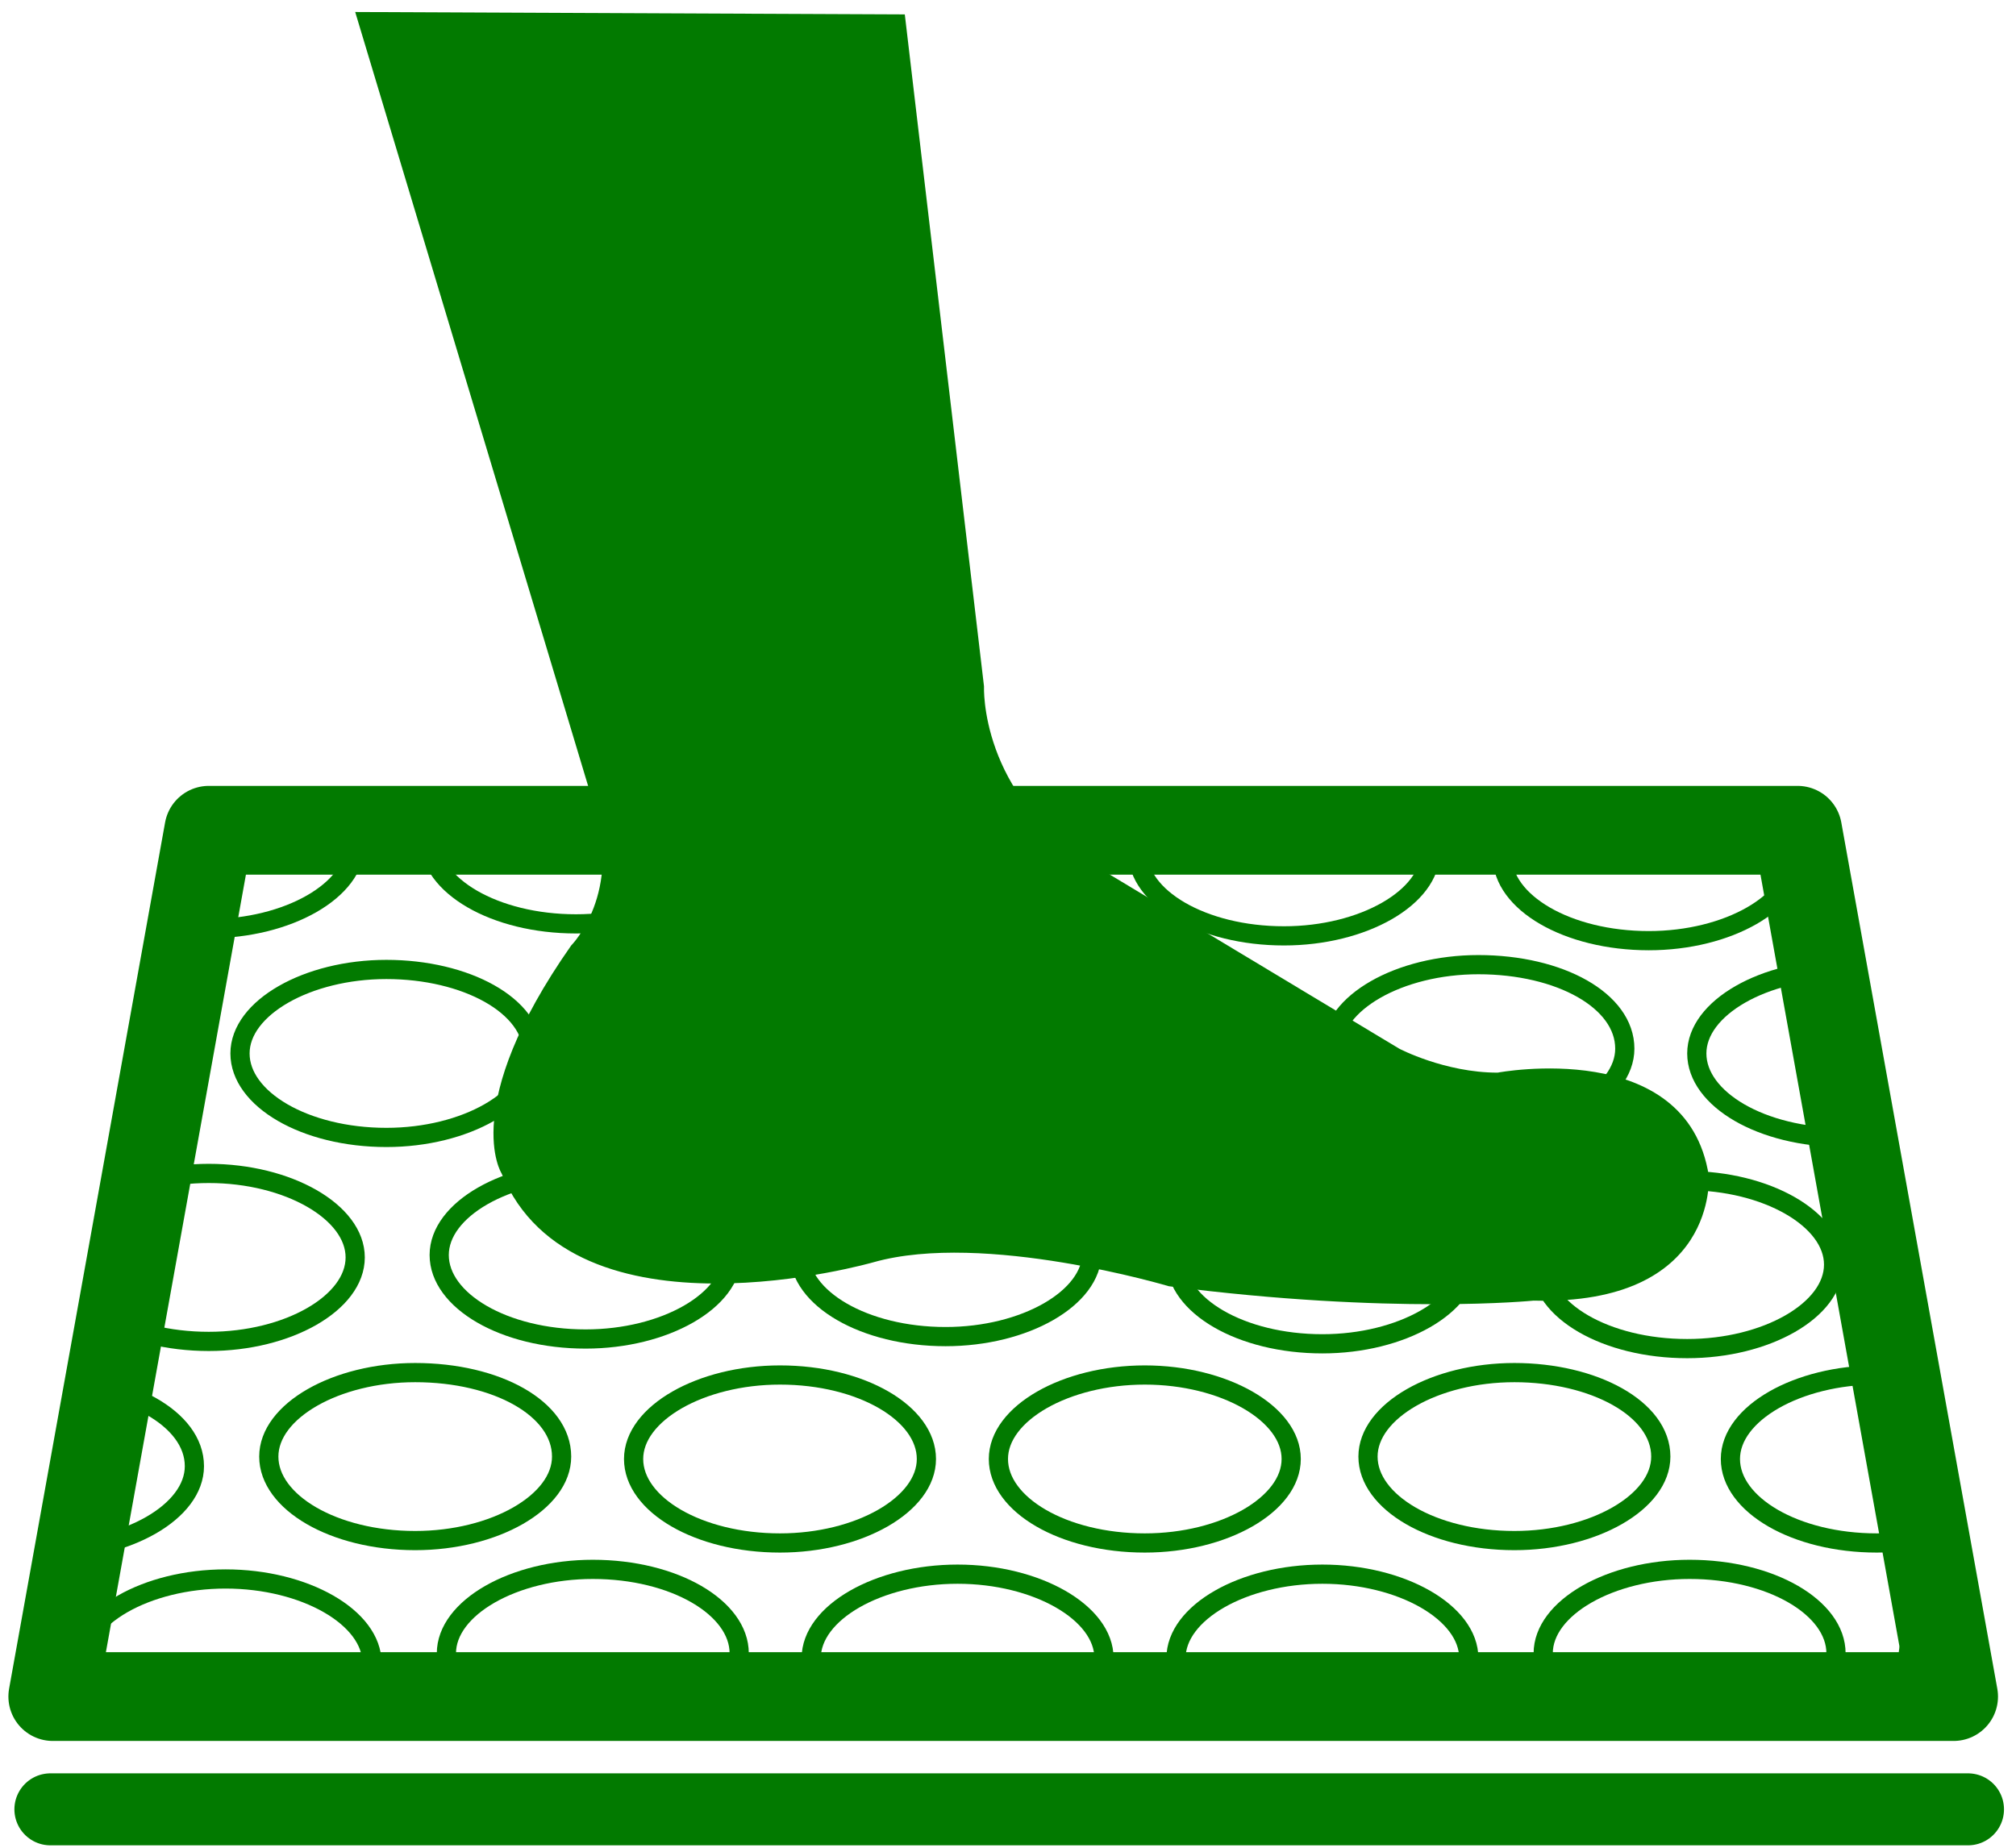 <svg version="1.2" xmlns="http://www.w3.org/2000/svg" viewBox="0 0 84 77" width="84" height="77"><defs><clipPath clipPathUnits="userSpaceOnUse" id="cp1"><path d="m81.1 70.1h-79.1l6.5-36.1h66.1z"/></clipPath><clipPath clipPathUnits="userSpaceOnUse" id="cp2"><path d="m81.1 70.1h-79.1l6.5-36.1h66.1z"/></clipPath><clipPath clipPathUnits="userSpaceOnUse" id="cp3"><path d="m81.1 70.1h-79.1l6.5-36.1h66.1z"/></clipPath><clipPath clipPathUnits="userSpaceOnUse" id="cp4"><path d="m81.1 70.1h-79.1l6.5-36.1h66.1z"/></clipPath><clipPath clipPathUnits="userSpaceOnUse" id="cp5"><path d="m81.1 70.1h-79.1l6.5-36.1h66.1z"/></clipPath><clipPath clipPathUnits="userSpaceOnUse" id="cp6"><path d="m81.1 70.1h-79.1l6.5-36.1h66.1z"/></clipPath><clipPath clipPathUnits="userSpaceOnUse" id="cp7"><path d="m81.1 70.1h-79.1l6.5-36.1h66.1z"/></clipPath><clipPath clipPathUnits="userSpaceOnUse" id="cp8"><path d="m81.1 70.1h-79.1l6.5-36.1h66.1z"/></clipPath><clipPath clipPathUnits="userSpaceOnUse" id="cp9"><path d="m81.1 70.1h-79.1l6.5-36.1h66.1z"/></clipPath><clipPath clipPathUnits="userSpaceOnUse" id="cp10"><path d="m81.1 70.1h-79.1l6.5-36.1h66.1z"/></clipPath><clipPath clipPathUnits="userSpaceOnUse" id="cp11"><path d="m81.1 70.1h-79.1l6.5-36.1h66.1z"/></clipPath><clipPath clipPathUnits="userSpaceOnUse" id="cp12"><path d="m81.1 70.1h-79.1l6.5-36.1h66.1z"/></clipPath><clipPath clipPathUnits="userSpaceOnUse" id="cp13"><path d="m81.1 70.1h-79.1l6.5-36.1h66.1z"/></clipPath><clipPath clipPathUnits="userSpaceOnUse" id="cp14"><path d="m81.1 70.1h-79.1l6.5-36.1h66.1z"/></clipPath><clipPath clipPathUnits="userSpaceOnUse" id="cp15"><path d="m81.1 70.1h-79.1l6.5-36.1h66.1z"/></clipPath><clipPath clipPathUnits="userSpaceOnUse" id="cp16"><path d="m81.1 70.1h-79.1l6.5-36.1h66.1z"/></clipPath><clipPath clipPathUnits="userSpaceOnUse" id="cp17"><path d="m81.1 70.1h-79.1l6.5-36.1h66.1z"/></clipPath><clipPath clipPathUnits="userSpaceOnUse" id="cp18"><path d="m81.1 70.1h-79.1l6.5-36.1h66.1z"/></clipPath><clipPath clipPathUnits="userSpaceOnUse" id="cp19"><path d="m81.1 70.1h-79.1l6.5-36.1h66.1z"/></clipPath><clipPath clipPathUnits="userSpaceOnUse" id="cp20"><path d="m81.1 70.1h-79.1l6.5-36.1h66.1z"/></clipPath><clipPath clipPathUnits="userSpaceOnUse" id="cp21"><path d="m81.1 70.1h-79.1l6.5-36.1h66.1z"/></clipPath><clipPath clipPathUnits="userSpaceOnUse" id="cp22"><path d="m81.1 70.1h-79.1l6.5-36.1h66.1z"/></clipPath><clipPath clipPathUnits="userSpaceOnUse" id="cp23"><path d="m81.1 70.1h-79.1l6.5-36.1h66.1z"/></clipPath><clipPath clipPathUnits="userSpaceOnUse" id="cp24"><path d="m81.1 70.1h-79.1l6.5-36.1h66.1z"/></clipPath><clipPath clipPathUnits="userSpaceOnUse" id="cp25"><path d="m81.1 70.1h-79.1l6.5-36.1h66.1z"/></clipPath><clipPath clipPathUnits="userSpaceOnUse" id="cp26"><path d="m81.1 70.1h-79.1l6.5-36.1h66.1z"/></clipPath><clipPath clipPathUnits="userSpaceOnUse" id="cp27"><path d="m81.1 70.1h-79.1l6.5-36.1h66.1z"/></clipPath><clipPath clipPathUnits="userSpaceOnUse" id="cp28"><path d="m81.1 70.1h-79.1l6.5-36.1h66.1z"/></clipPath><clipPath clipPathUnits="userSpaceOnUse" id="cp29"><path d="m81.1 70.1h-79.1l6.5-36.1h66.1z"/></clipPath><clipPath clipPathUnits="userSpaceOnUse" id="cp30"><path d="m81.1 70.1h-79.1l6.5-36.1h66.1z"/></clipPath><clipPath clipPathUnits="userSpaceOnUse" id="cp31"><path d="m81.1 70.1h-79.1l6.5-36.1h66.1z"/></clipPath><clipPath clipPathUnits="userSpaceOnUse" id="cp32"><path d="m81.1 70.1h-79.1l6.5-36.1h66.1z"/></clipPath><clipPath clipPathUnits="userSpaceOnUse" id="cp33"><path d="m81.1 70.1h-79.1l6.5-36.1h66.1z"/></clipPath><clipPath clipPathUnits="userSpaceOnUse" id="cp34"><path d="m81.1 70.1h-79.1l6.5-36.1h66.1z"/></clipPath><clipPath clipPathUnits="userSpaceOnUse" id="cp35"><path d="m81.1 70.1h-79.1l6.5-36.1h66.1z"/></clipPath><clipPath clipPathUnits="userSpaceOnUse" id="cp36"><path d="m81.1 70.1h-79.1l6.5-36.1h66.1z"/></clipPath><clipPath clipPathUnits="userSpaceOnUse" id="cp37"><path d="m81.1 70.1h-79.1l6.5-36.1h66.1z"/></clipPath><clipPath clipPathUnits="userSpaceOnUse" id="cp38"><path d="m81.1 70.1h-79.1l6.5-36.1h66.1z"/></clipPath></defs><style>.a{fill:#027a00}.b{fill:none;stroke:#027a00;stroke-miterlimit:10;stroke-width:.8}.c{fill:none;stroke:#027a00;stroke-linecap:round;stroke-linejoin:round;stroke-width:3.7}.d{fill:none;stroke:#027a00;stroke-linecap:round;stroke-linejoin:round;stroke-width:3}</style><path class="a" d="m41 28.6c0 0-0.2 4.5 4.5 7.4l12.8 7.7c0 0 1.9 1 4.1 1 0 0 7.9-1.5 8.8 4.3 0 0 0.4 5.4-7.3 5.2 0 0-5.9 0.6-15.2-0.6 0 0-7.7-2.3-12.3-1 0 0-12.5 3.6-15.5-3.7 0 0-1.8-2.8 2.9-9.5 0 0 2.2-2.2 0.9-6l-9.9-32.9 22.9 0.1z"/><g clip-path="url(#cp1)"><path class="a" d="m8.6 30.9h78.9"/></g><g clip-path="url(#cp2)"><path fill-rule="evenodd" class="b" d="m30.1 35c0 1.9-2.8 3.5-6.1 3.5-3.4 0-6.1-1.6-6.1-3.5 0-1.9 2.8-3.5 6.1-3.5 3.4 0 6.1 1.6 6.1 3.5z"/></g><g clip-path="url(#cp3)"><path fill-rule="evenodd" class="b" d="m22.2 43.9c0 1.9-2.8 3.5-6.1 3.5-3.4 0-6.1-1.6-6.1-3.5 0-1.9 2.8-3.5 6.1-3.5 3.3 0 6.1 1.5 6.1 3.5z"/></g><g clip-path="url(#cp4)"><path fill-rule="evenodd" class="b" d="m30.5 52.3c0 1.9-2.8 3.5-6.1 3.5-3.4 0-6.1-1.6-6.1-3.5 0-1.9 2.8-3.5 6.1-3.5 3.3 0 6.1 1.6 6.1 3.5z"/></g><g clip-path="url(#cp5)"><path fill-rule="evenodd" class="b" d="m23.4 60.7c0 1.9-2.8 3.5-6.1 3.5-3.4 0-6.1-1.6-6.1-3.5 0-1.9 2.8-3.5 6.1-3.5 3.4 0 6.1 1.5 6.1 3.5z"/></g><g clip-path="url(#cp6)"><path fill-rule="evenodd" class="b" d="m38.6 60.8c0 1.9-2.8 3.5-6.1 3.5-3.4 0-6.1-1.6-6.1-3.5 0-1.9 2.8-3.5 6.1-3.5 3.4 0 6.1 1.6 6.1 3.5z"/></g><g clip-path="url(#cp7)"><path fill-rule="evenodd" class="b" d="m45.5 52.2c0 1.9-2.8 3.5-6.1 3.5-3.4 0-6.1-1.6-6.1-3.5 0-1.9 2.8-3.5 6.1-3.5 3.3 0 6.1 1.5 6.1 3.5z"/></g><g clip-path="url(#cp8)"><path fill-rule="evenodd" class="b" d="m53.8 60.8c0 1.9-2.8 3.5-6.1 3.5-3.4 0-6.1-1.6-6.1-3.5 0-1.9 2.8-3.5 6.1-3.5 3.3 0 6.1 1.6 6.1 3.5z"/></g><g clip-path="url(#cp9)"><path fill-rule="evenodd" class="b" d="m69.2 60.7c0 1.9-2.8 3.5-6.1 3.5-3.4 0-6.1-1.6-6.1-3.5 0-1.9 2.8-3.5 6.1-3.5 3.3 0 6.1 1.5 6.1 3.5z"/></g><g clip-path="url(#cp10)"><path fill-rule="evenodd" class="b" d="m84.3 60.8c0 1.9-2.8 3.5-6.1 3.5-3.4 0-6.1-1.6-6.1-3.5 0-1.9 2.8-3.5 6.1-3.5 3.4 0 6.1 1.6 6.1 3.5z"/></g><g clip-path="url(#cp11)"><path fill-rule="evenodd" class="b" d="m61.2 52.5c0 1.9-2.8 3.5-6.1 3.5-3.4 0-6.1-1.6-6.1-3.5 0-1.9 2.8-3.5 6.1-3.5 3.4 0 6.1 1.6 6.1 3.5z"/></g><g clip-path="url(#cp12)"><path fill-rule="evenodd" class="b" d="m76.4 52.7c0 1.9-2.8 3.5-6.1 3.5-3.4 0-6.1-1.6-6.1-3.5 0-1.9 2.8-3.5 6.1-3.5 3.3 0 6.1 1.6 6.1 3.5z"/></g><g clip-path="url(#cp13)"><path fill-rule="evenodd" class="b" d="m91.6 52.7c0 1.9-2.8 3.5-6.1 3.5-3.4 0-6.1-1.6-6.1-3.5 0-1.9 2.8-3.5 6.1-3.5 3.3 0 6.1 1.6 6.1 3.5z"/></g><g clip-path="url(#cp14)"><path fill-rule="evenodd" class="b" d="m67.7 43.7c0 1.9-2.8 3.5-6.1 3.5-3.4 0-6.1-1.6-6.1-3.5 0-1.9 2.8-3.5 6.1-3.5 3.4 0 6.1 1.5 6.1 3.5z"/></g><g clip-path="url(#cp15)"><path fill-rule="evenodd" class="b" d="m82.9 43.9c0 1.9-2.8 3.5-6.1 3.5-3.4 0-6.1-1.6-6.1-3.5 0-1.9 2.8-3.5 6.1-3.5 3.3 0 6.1 1.5 6.1 3.5z"/></g><g clip-path="url(#cp16)"><path fill-rule="evenodd" class="b" d="m98.1 44.6c0 1.9-2.8 3.5-6.1 3.5-3.4 0-6.1-1.6-6.1-3.5 0-1.9 2.8-3.5 6.1-3.5 3.3 0 6.1 1.5 6.1 3.5z"/></g><g clip-path="url(#cp17)"><path fill-rule="evenodd" class="b" d="m59.6 35.5c0 1.9-2.8 3.5-6.1 3.5-3.4 0-6.1-1.6-6.1-3.5 0-1.9 2.8-3.5 6.1-3.5 3.3 0 6.1 1.6 6.1 3.5z"/></g><g clip-path="url(#cp18)"><path fill-rule="evenodd" class="b" d="m74.8 35.7c0 1.9-2.8 3.5-6.1 3.5-3.4 0-6.1-1.6-6.1-3.5 0-1.9 2.8-3.5 6.1-3.5 3.3 0 6.1 1.6 6.1 3.5z"/></g><g clip-path="url(#cp19)"><path fill-rule="evenodd" class="b" d="m89.9 35.7c0 1.9-2.8 3.5-6.1 3.5-3.4 0-6.1-1.6-6.1-3.5 0-1.9 2.8-3.5 6.1-3.5 3.4 0 6.1 1.6 6.1 3.5z"/></g><g clip-path="url(#cp20)"><path fill-rule="evenodd" class="b" d="m30.8 68.9c0 1.9-2.8 3.5-6.1 3.5-3.4 0-6.1-1.6-6.1-3.5 0-1.9 2.8-3.5 6.1-3.5 3.4 0 6.1 1.6 6.1 3.5z"/></g><g clip-path="url(#cp21)"><path fill-rule="evenodd" class="b" d="m46 69.1c0 1.9-2.8 3.5-6.1 3.5-3.4 0-6.1-1.6-6.1-3.5 0-1.9 2.8-3.5 6.1-3.5 3.3 0 6.1 1.6 6.1 3.5z"/></g><g clip-path="url(#cp22)"><path fill-rule="evenodd" class="b" d="m61.2 69.1c0 1.9-2.8 3.5-6.1 3.5-3.4 0-6.1-1.6-6.1-3.5 0-1.9 2.8-3.5 6.1-3.5 3.3 0 6.1 1.6 6.1 3.5z"/></g><g clip-path="url(#cp23)"><path fill-rule="evenodd" class="b" d="m76.5 68.9c0 1.9-2.8 3.5-6.1 3.5-3.4 0-6.1-1.6-6.1-3.5 0-1.9 2.8-3.5 6.1-3.5 3.4 0 6.1 1.6 6.1 3.5z"/></g><g clip-path="url(#cp24)"><path fill-rule="evenodd" class="b" d="m91.7 69.1c0 1.9-2.8 3.5-6.1 3.5-3.4 0-6.1-1.6-6.1-3.5 0-1.9 2.8-3.5 6.1-3.5 3.4 0 6.1 1.6 6.1 3.5z"/></g><g clip-path="url(#cp25)"><path fill-rule="evenodd" class="b" d="m99.8 60.9c0 1.9-2.8 3.5-6.1 3.5-3.4 0-6.1-1.6-6.1-3.5 0-1.9 2.8-3.5 6.1-3.5 3.3 0 6.1 1.6 6.1 3.5z"/></g><g clip-path="url(#cp26)"><path fill-rule="evenodd" class="b" d="m115 61.1c0 1.9-2.8 3.5-6.1 3.5-3.4 0-6.1-1.6-6.1-3.5 0-1.9 2.8-3.5 6.1-3.5 3.3 0 6.1 1.5 6.1 3.5z"/></g><g clip-path="url(#cp27)"><path fill-rule="evenodd" class="b" d="m107.2 69.2c0 1.9-2.8 3.5-6.1 3.5-3.4 0-6.1-1.6-6.1-3.5 0-1.9 2.8-3.5 6.1-3.5 3.3 0 6.1 1.5 6.1 3.5z"/></g><g clip-path="url(#cp28)"><path fill-rule="evenodd" class="b" d="m122.4 69.3c0 1.9-2.8 3.5-6.1 3.5-3.4 0-6.1-1.6-6.1-3.5 0-1.9 2.8-3.5 6.1-3.5 3.3 0 6.1 1.6 6.1 3.5z"/></g><g clip-path="url(#cp29)"><path fill-rule="evenodd" class="b" d="m-7.1 60.9c0 1.9-2.8 3.5-6.1 3.5-3.4 0-6.1-1.6-6.1-3.5 0-1.9 2.8-3.5 6.1-3.5 3.4 0 6.1 1.6 6.1 3.5z"/></g><g clip-path="url(#cp30)"><path fill-rule="evenodd" class="b" d="m8.1 61.1c0 1.9-2.8 3.5-6.1 3.5-3.4 0-6.1-1.6-6.1-3.5 0-1.9 2.8-3.5 6.1-3.5 3.3 0 6.1 1.5 6.1 3.5z"/></g><g clip-path="url(#cp31)"><path fill-rule="evenodd" class="b" d="m0.3 69.2c0 1.9-2.8 3.5-6.1 3.5-3.4 0-6.1-1.6-6.1-3.5 0-1.9 2.8-3.5 6.1-3.5 3.3 0 6.1 1.5 6.1 3.5z"/></g><g clip-path="url(#cp32)"><path fill-rule="evenodd" class="b" d="m15.5 69.3c0 1.9-2.8 3.5-6.1 3.5-3.4 0-6.1-1.6-6.1-3.5 0-1.9 2.8-3.5 6.1-3.5 3.3 0 6.1 1.6 6.1 3.5z"/></g><g clip-path="url(#cp33)"><path fill-rule="evenodd" class="b" d="m-7.8 44c0 1.9-2.8 3.5-6.1 3.5-3.4 0-6.1-1.6-6.1-3.5 0-1.9 2.8-3.5 6.1-3.5 3.4 0 6.1 1.5 6.1 3.5z"/></g><g clip-path="url(#cp34)"><path fill-rule="evenodd" class="b" d="m7.4 44.1c0 1.9-2.8 3.5-6.1 3.5-3.4 0-6.1-1.6-6.1-3.5 0-1.9 2.8-3.5 6.1-3.5 3.3 0 6.1 1.6 6.1 3.5z"/></g><g clip-path="url(#cp35)"><path fill-rule="evenodd" class="b" d="m-0.4 52.2c0 1.9-2.8 3.5-6.1 3.5-3.4 0-6.1-1.6-6.1-3.5 0-1.9 2.8-3.5 6.1-3.5 3.3 0 6.1 1.6 6.1 3.5z"/></g><g clip-path="url(#cp36)"><path fill-rule="evenodd" class="b" d="m14.8 52.4c0 1.9-2.8 3.5-6.1 3.5-3.4 0-6.1-1.6-6.1-3.5 0-1.9 2.8-3.5 6.1-3.5 3.3 0 6.1 1.6 6.1 3.5z"/></g><g clip-path="url(#cp37)"><path fill-rule="evenodd" class="b" d="m-0.4 35c0 1.9-2.8 3.5-6.1 3.5-3.5 0-6.2-1.5-6.2-3.5 0-1.9 2.8-3.5 6.1-3.5 3.4 0 6.2 1.6 6.2 3.5z"/></g><g clip-path="url(#cp38)"><path fill-rule="evenodd" class="b" d="m14.8 35.2c0 1.9-2.8 3.5-6.1 3.5-3.4 0-6.1-1.6-6.1-3.5 0-1.9 2.8-3.5 6.1-3.5 3.3 0 6.1 1.6 6.1 3.5z"/></g><path class="c" d="m81.4 70.7h-79.2l6.5-36.1h66.2z"/><path class="d" d="m2.1 75.4h79.9"/></svg>